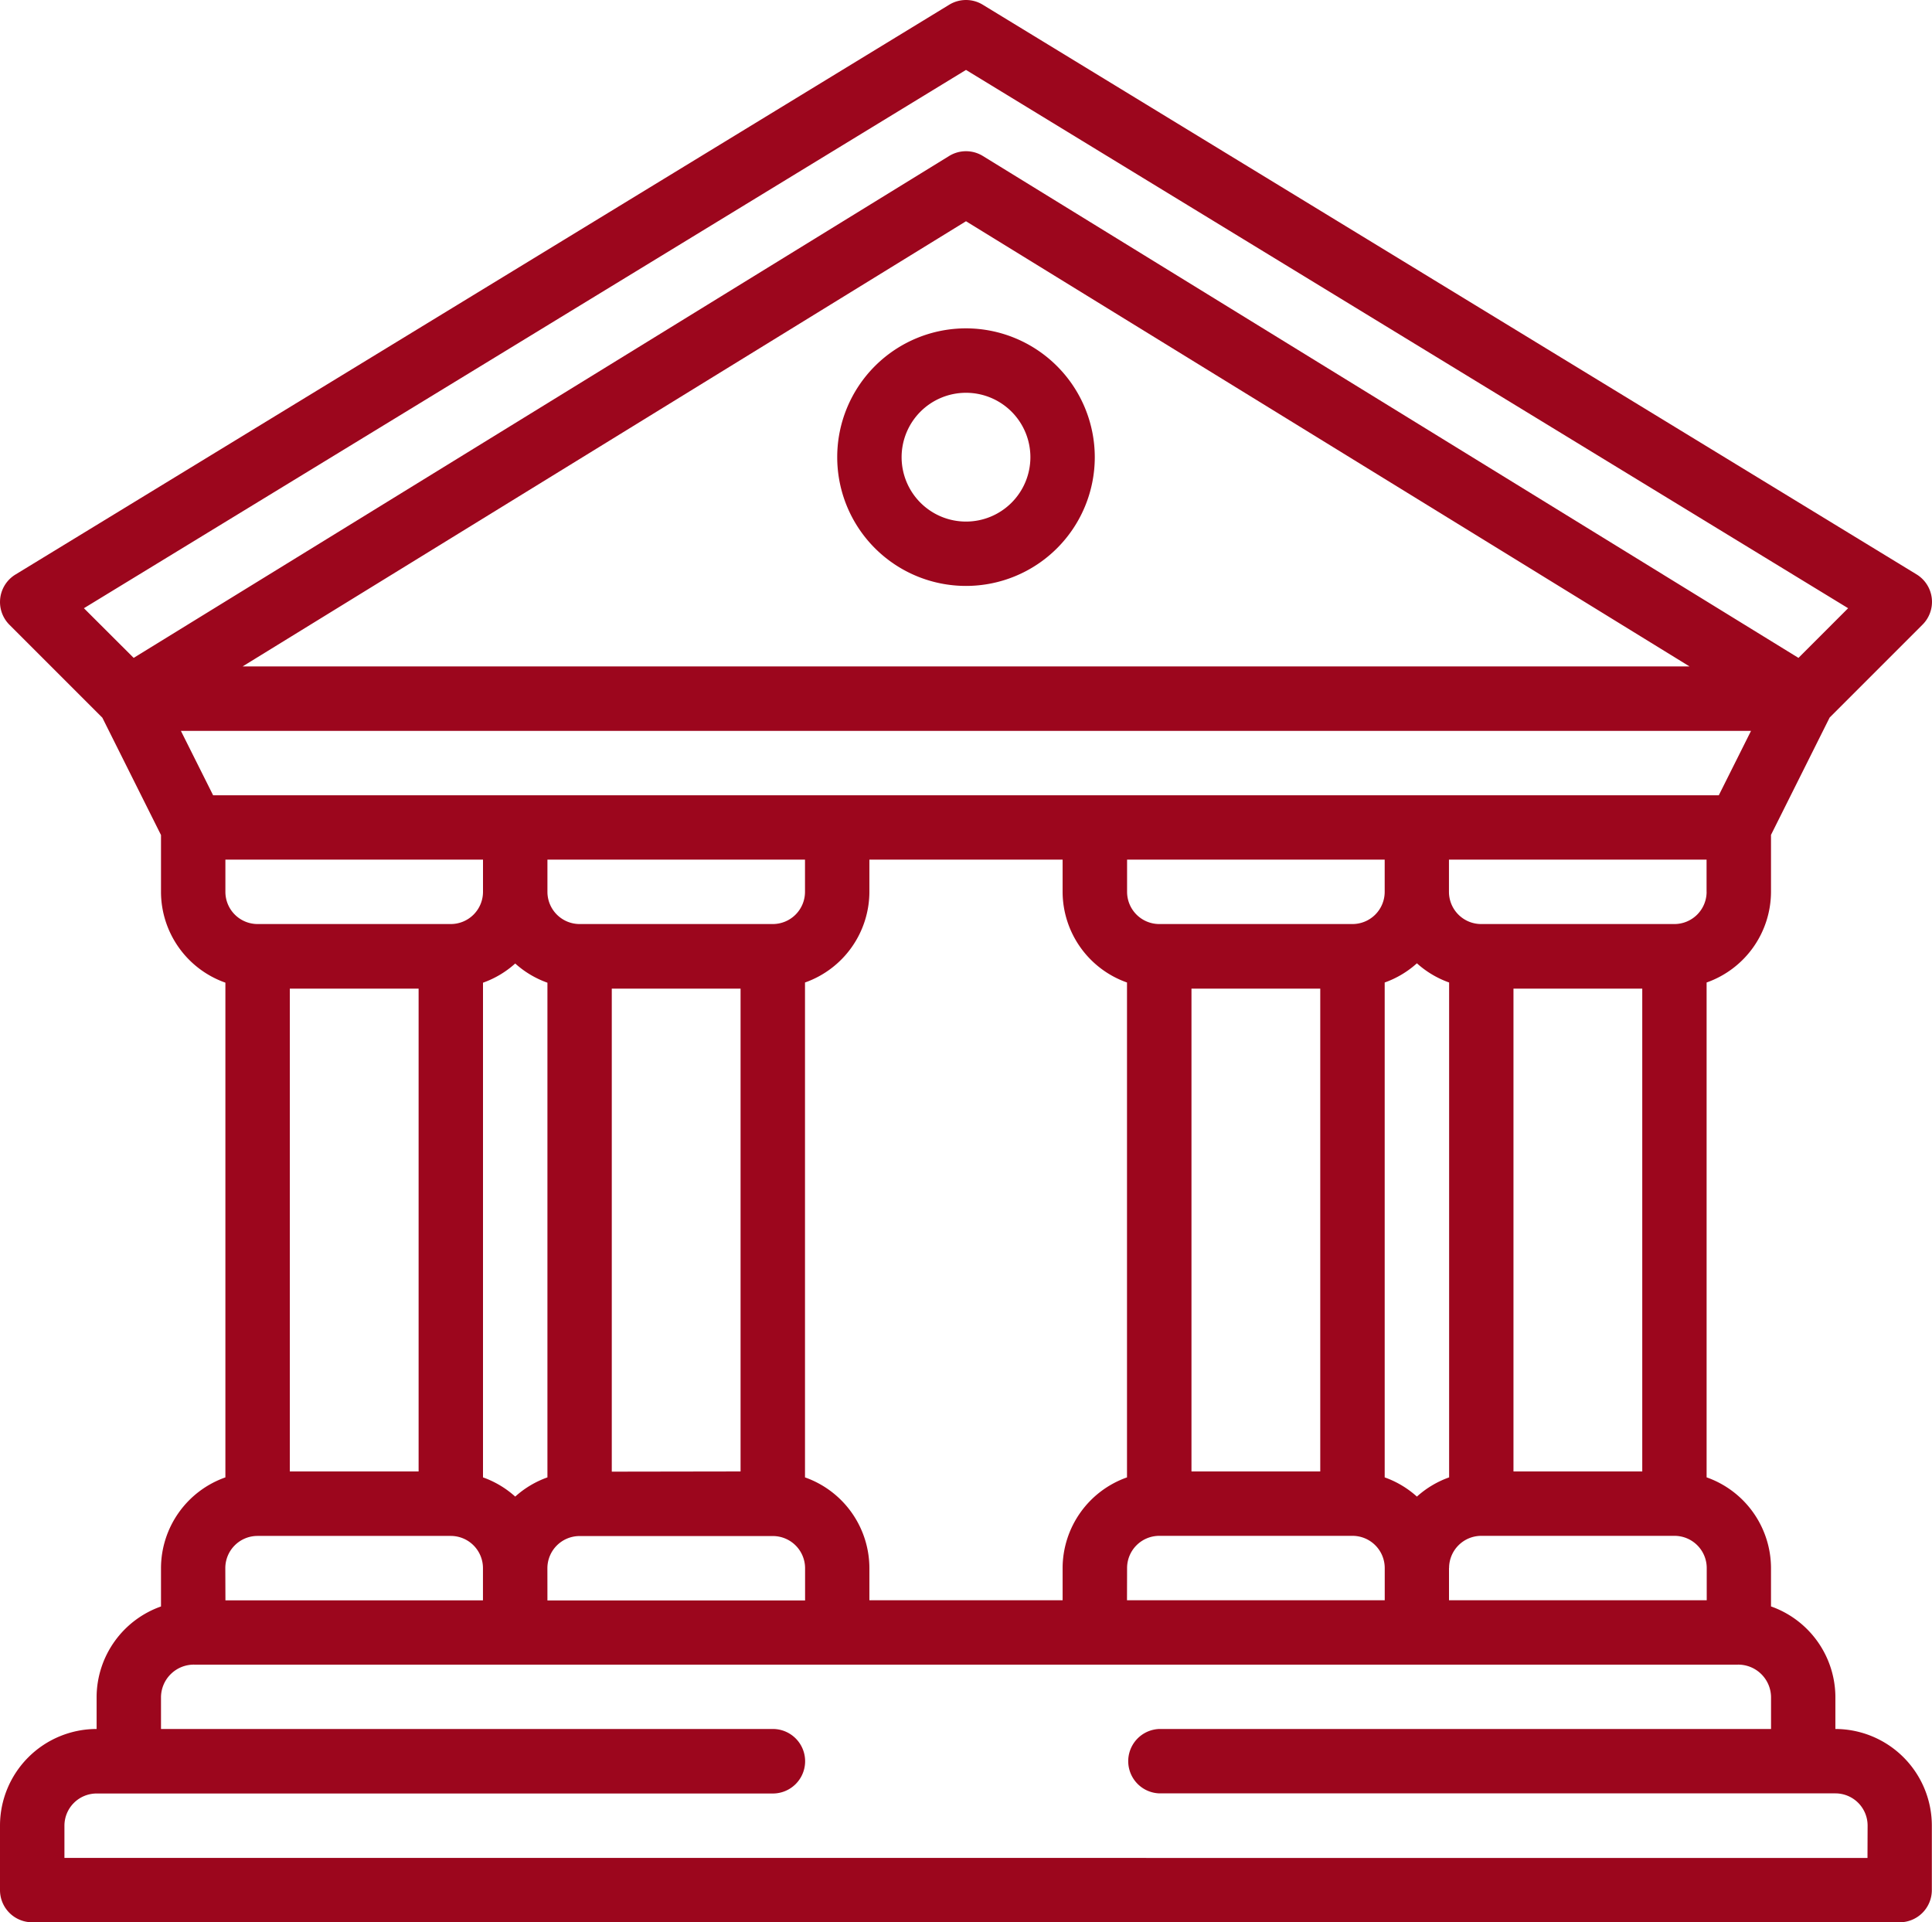 <?xml version="1.0" encoding="UTF-8"?>
<svg xmlns="http://www.w3.org/2000/svg" id="_012-city-hall" data-name="012-city-hall" width="47.496" height="47.255" viewBox="0 0 47.496 47.255">
  <g id="Group_58" data-name="Group 58" transform="translate(0 0)">
    <g id="Group_57" data-name="Group 57">
      <path id="Path_37" data-name="Path 37" d="M45.121,43.8V43.01a2.374,2.374,0,0,0-1.583-2.223v-.944a2.371,2.371,0,0,0-1.583-2.229V25.449a2.371,2.371,0,0,0,1.583-2.229v-1.4l1.442-2.885,2.284-2.284a.791.791,0,0,0-.148-1.235L24.16,1.412a.79.79,0,0,0-.824,0L.38,15.42a.791.791,0,0,0-.148,1.235l2.284,2.284,1.442,2.885v1.4a2.371,2.371,0,0,0,1.583,2.229V37.615a2.371,2.371,0,0,0-1.583,2.229v.944A2.374,2.374,0,0,0,2.375,43.01V43.8A2.377,2.377,0,0,0,0,46.177V47.76a.791.791,0,0,0,.791.792H46.7a.791.791,0,0,0,.792-.791h0V46.177A2.377,2.377,0,0,0,45.121,43.8ZM41.955,23.22a.792.792,0,0,1-.792.792h-4.75a.792.792,0,0,1-.792-.792v-.792h6.333v.792ZM19.79,37.615V25.449a2.371,2.371,0,0,0,1.583-2.229v-.792h4.75v.792a2.371,2.371,0,0,0,1.583,2.229V37.615a2.371,2.371,0,0,0-1.583,2.229v.792h-4.75v-.792A2.371,2.371,0,0,0,19.79,37.615ZM6.333,24.012a.792.792,0,0,1-.792-.792v-.792h6.333v.792a.792.792,0,0,1-.792.792ZM10.291,25.6V37.469H7.125V25.6Zm1.583-.146a2.362,2.362,0,0,0,.792-.472,2.362,2.362,0,0,0,.792.472V37.615a2.362,2.362,0,0,0-.792.472,2.363,2.363,0,0,0-.792-.472Zm1.583,14.395a.792.792,0,0,1,.792-.792H19a.792.792,0,0,1,.792.792v.792H13.458Zm1.583-2.375V25.6h3.166V37.469ZM19,24.012h-4.75a.792.792,0,0,1-.792-.792v-.792H19.79v.792A.792.792,0,0,1,19,24.012Zm8.708,15.832a.792.792,0,0,1,.792-.792h4.75a.792.792,0,0,1,.792.792v.792H27.706Zm1.583-2.375V25.6h3.166V37.469Zm3.958-13.457H28.5a.792.792,0,0,1-.792-.792v-.792h6.333v.792A.792.792,0,0,1,33.247,24.012Zm.792,1.437a2.362,2.362,0,0,0,.792-.472,2.362,2.362,0,0,0,.792.472V37.615a2.363,2.363,0,0,0-.792.472,2.363,2.363,0,0,0-.792-.472Zm1.583,14.395a.792.792,0,0,1,.792-.792h4.75a.792.792,0,0,1,.792.792v.792H35.622v-.792Zm1.583-2.375V25.6h3.166V37.469Zm-33.921-20L2.063,16.248,23.748,3.015,45.434,16.248l-1.221,1.221L24.163,5.131a.791.791,0,0,0-.83,0Zm38.249.21H5.964L23.748,6.735ZM5.239,20.846l-.792-1.583h38.6l-.792,1.583Zm.3,19a.792.792,0,0,1,.792-.792h4.75a.792.792,0,0,1,.792.792v.792H5.542Zm40.371,7.124H1.584v-.792a.792.792,0,0,1,.792-.792H19A.792.792,0,0,0,19,43.8H3.958V43.01a.808.808,0,0,1,.823-.792H42.716a.808.808,0,0,1,.823.792V43.8H28.5a.792.792,0,0,0,0,1.583H45.121a.792.792,0,0,1,.792.792Z" transform="translate(0 -1.296)" fill="#9c061d"></path>
    </g>
  </g>
  <g id="Group_60" data-name="Group 60" transform="translate(20.582 8.072)">
    <g id="Group_59" data-name="Group 59">
      <path id="Path_38" data-name="Path 38" d="M225.036,88.309a3.166,3.166,0,1,0,3.166,3.166A3.17,3.17,0,0,0,225.036,88.309Zm0,4.75a1.583,1.583,0,1,1,1.583-1.583A1.583,1.583,0,0,1,225.036,93.059Z" transform="translate(-221.87 -88.309)" fill="#9c061d"></path>
    </g>
  </g>
</svg>
